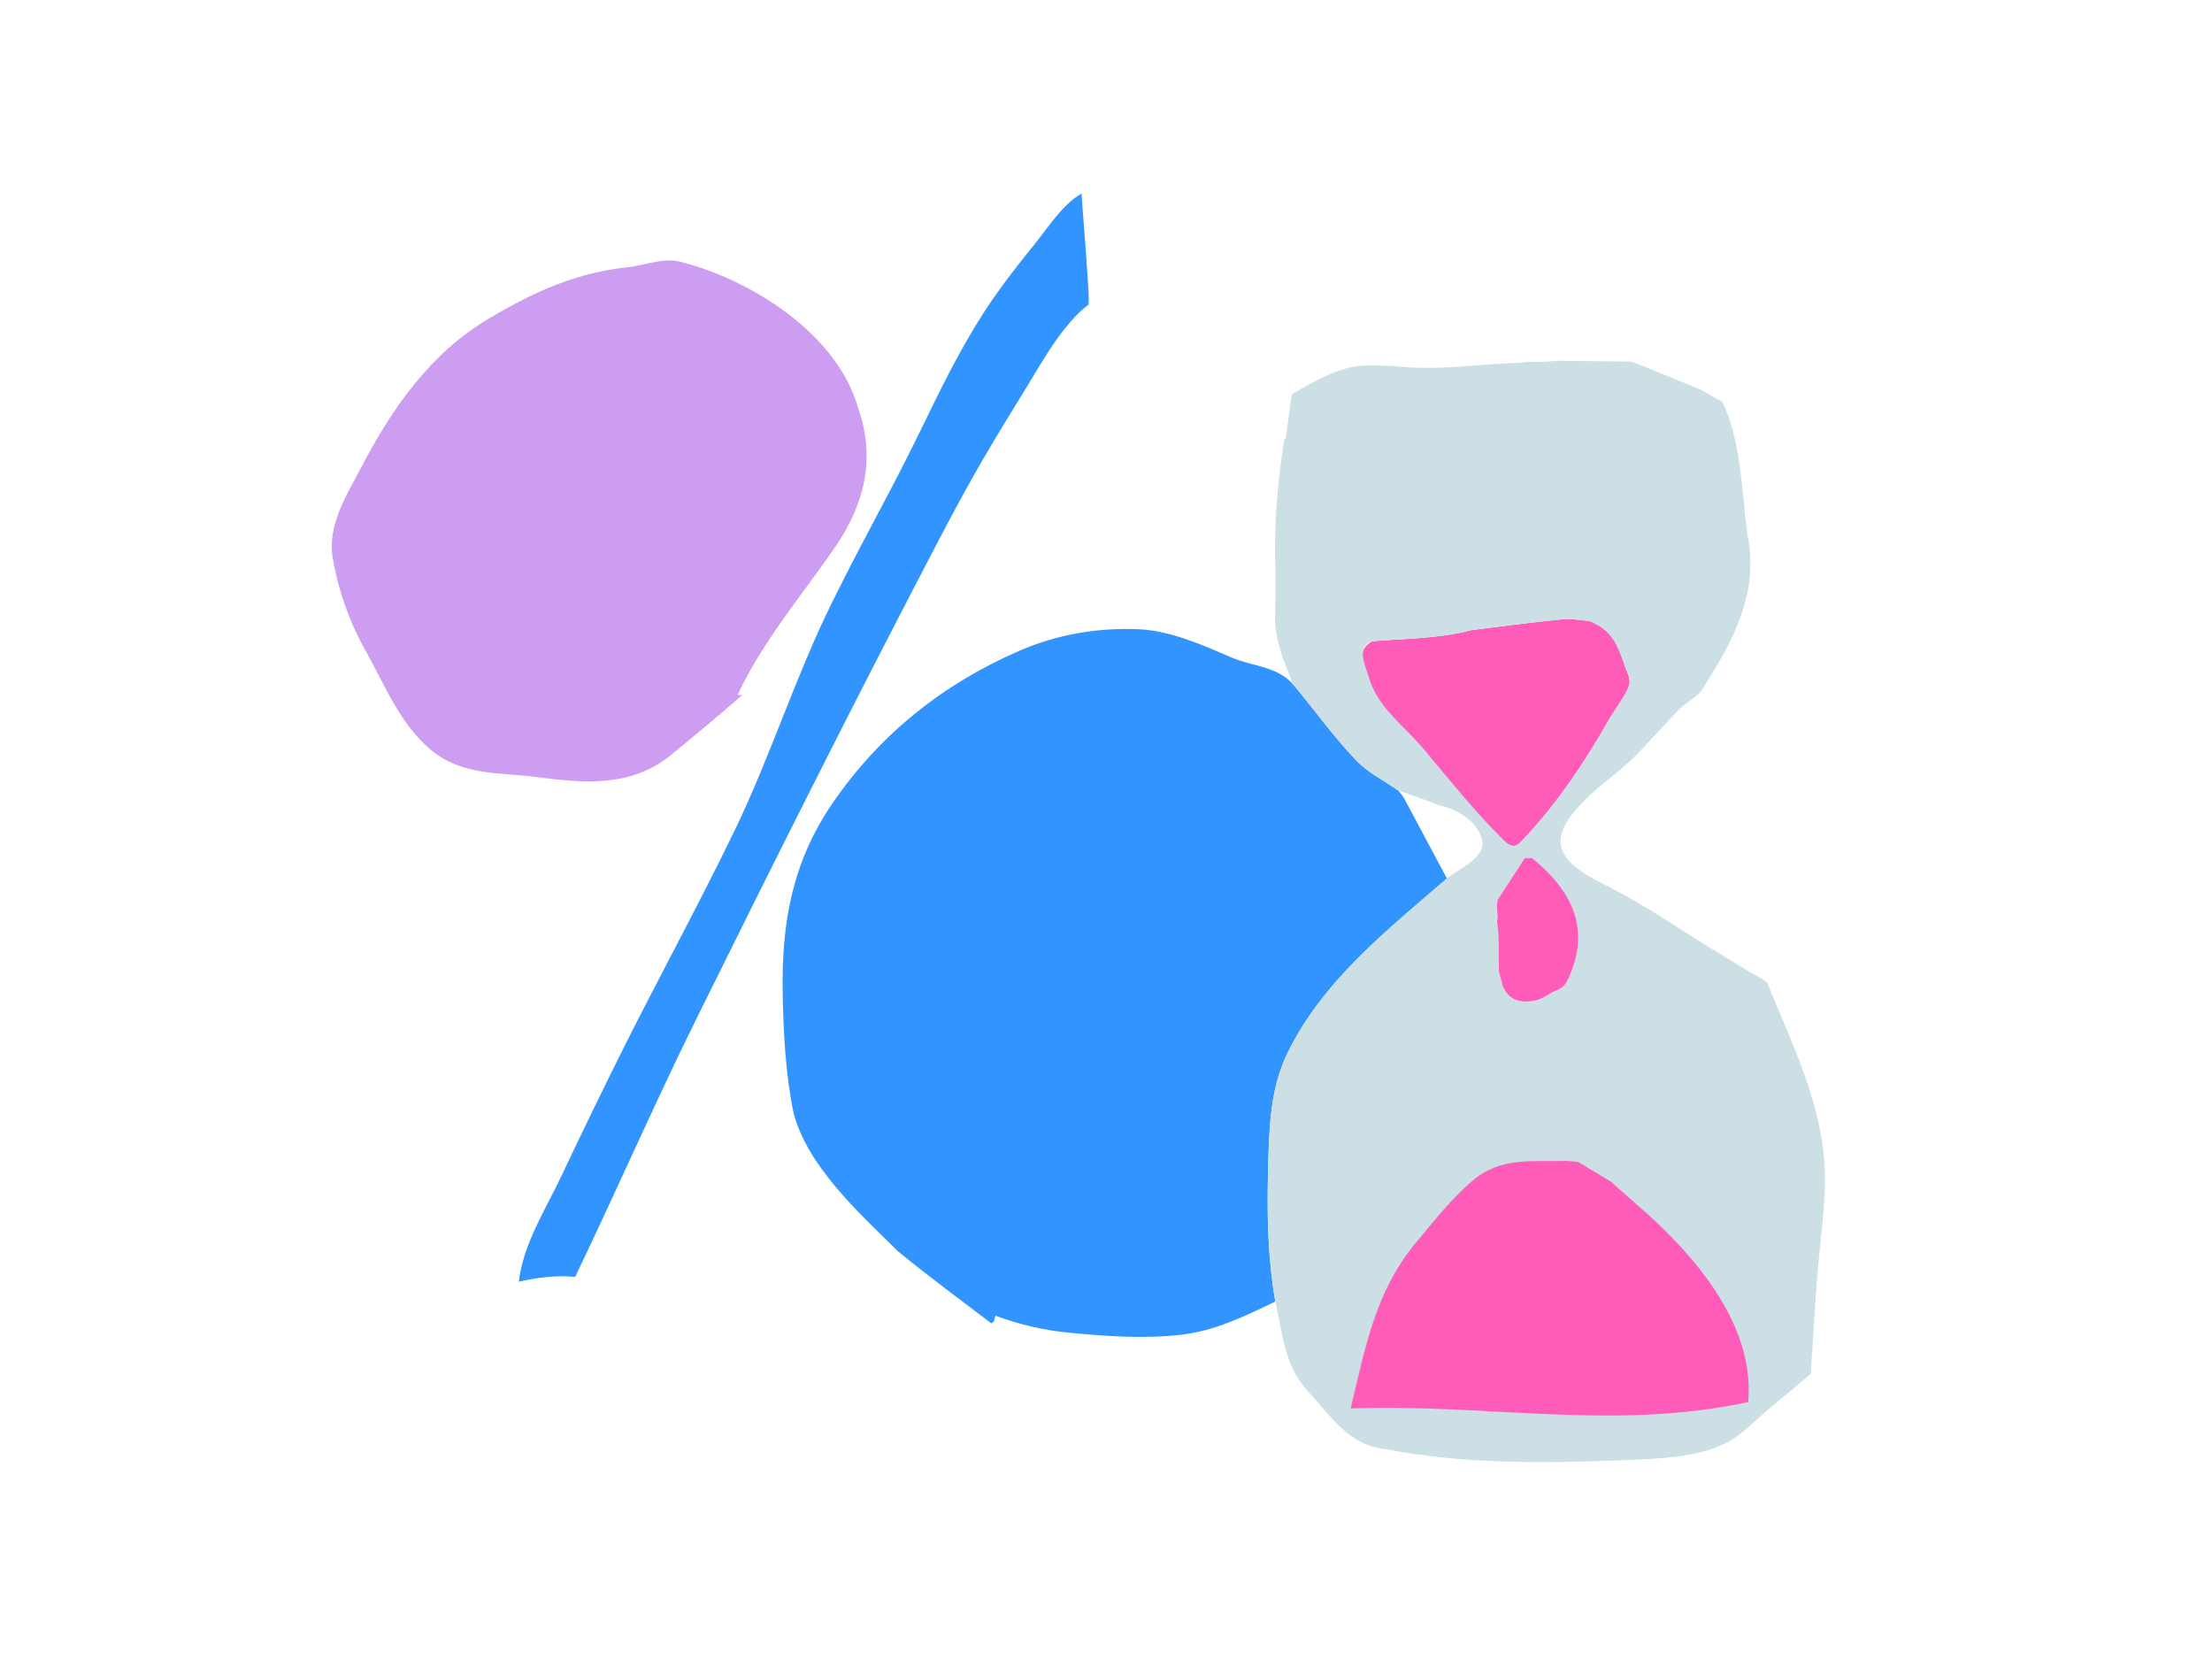 <svg width="320" height="240" viewBox="0 0 320 240" fill="none" xmlns="http://www.w3.org/2000/svg">
<g clip-path="url(#clip0_3053_8862)">
<path d="M187.012 98.942C190.147 102.66 192.836 106.48 196.185 109.995C197.879 111.773 200.229 112.927 202.281 114.364C202.524 114.669 202.769 114.975 203.013 115.28C205.115 119.213 207.217 123.146 209.319 127.078C200.673 134.585 191.442 141.764 186.282 152.291C183.691 157.574 183.608 163.279 183.454 169.052C183.283 175.475 183.377 181.941 184.498 188.284C180.093 190.403 175.763 192.552 170.739 193.105C165.35 193.699 160.051 193.309 154.715 192.804C151.062 192.459 147.533 191.632 143.997 190.335C143.939 190.583 143.889 190.802 143.821 191.09C143.763 191.194 143.644 191.339 143.394 191.435C138.939 188.034 134.256 184.608 129.918 181.023C124.037 175.278 116.825 168.651 114.807 161.037C113.617 155.278 113.319 149.178 113.226 143.467C113.069 133.892 114.482 124.836 120.49 116.116C127.318 106.209 136.391 98.958 147.452 94.15C153.005 91.736 158.913 90.781 164.695 91.028C169.298 91.227 173.879 93.273 178.215 95.141C181.06 96.365 184.751 96.398 187.013 98.942H187.012Z" fill="#3194FF"/>
<path d="M106.696 100.54C106.696 100.54 107.026 100.545 107.393 100.537C103.378 104.041 100.308 106.555 97.153 109.152C91.264 113.993 84.438 113.286 77.544 112.407C72.305 111.739 66.796 112.21 62.368 108.51C57.824 104.717 55.764 99.245 52.961 94.279C50.57 90.044 48.938 85.435 48.144 80.746C47.337 75.982 50.089 71.738 52.226 67.657C56.752 59.011 62.266 51.053 70.88 45.984C77.456 42.116 83.662 39.316 91.273 38.614C93.835 38.19 96.084 37.298 98.343 37.854C108.357 40.317 121.121 48.201 124.131 59.003C126.625 65.982 125.233 72.683 120.923 78.982C116.078 86.062 110.411 92.617 106.696 100.541V100.54Z" fill="#CD9DF2"/>
<path d="M156.465 28C156.639 30.96 156.936 33.91 157.118 36.87C157.257 39.142 157.65 43.635 157.452 44.086C155.758 45.283 153.848 47.702 152.712 49.318C150.964 51.809 149.447 54.516 147.844 57.104C141.608 67.188 139.432 71.161 133.96 81.671C122.621 103.444 111.611 125.394 100.738 147.404C94.648 159.731 89.163 172.329 83.207 184.717C80.52 184.478 77.856 184.782 75.059 185.417C75.658 180.035 78.944 174.927 81.221 170.115C83.866 164.525 86.555 158.957 89.303 153.418C94.846 142.244 100.883 131.299 106.308 120.072C111.511 109.308 115.078 97.832 120.387 87.115C125.865 76.059 128.581 71.772 133.96 60.66C136.856 54.676 139.855 48.71 143.643 43.232C145.521 40.517 147.568 37.922 149.645 35.359C151.689 32.835 153.65 29.621 156.465 28Z" fill="#3194FF"/>
<path d="M212.89 91.15C217.242 90.619 221.586 90.009 225.949 89.598C227.514 89.45 229.125 89.782 229.926 89.84C234.006 91.364 234.449 94.693 235.494 97.444C236.538 100.192 233.951 101.983 232.778 104.063C229.172 110.45 225.073 116.508 219.99 121.835C219.122 122.744 218.078 122.602 217.258 121.786C213.084 117.628 209.391 113.06 205.615 108.54C202.714 105.066 198.965 102.256 197.678 97.723C197.254 96.226 196.134 94.033 198.521 92.766C203.326 92.368 208.181 92.393 212.892 91.151L212.89 91.15Z" fill="#FF5BB9"/>
<path d="M253.75 140.91C253.75 140.91 253.747 140.905 253.746 140.903C253.749 140.91 253.752 140.913 253.75 140.91Z" fill="#9BD3EE"/>
<path d="M263.982 169.438C263.721 159.909 259.18 150.828 255.642 142.165C255.583 142.112 255.522 142.06 255.462 142.006C255.401 141.962 255.339 141.918 255.278 141.875C254.832 141.593 254.387 141.313 253.751 140.911C253.765 140.94 253.788 140.982 253.821 141.045C251.482 139.618 249.589 138.461 247.692 137.306C242.607 134.212 237.714 130.729 232.392 128.121C224.578 124.293 223.471 121.143 230.101 114.959C232.481 112.739 235.089 111.038 237.447 108.47C239.078 106.692 240.775 104.925 242.42 103.132C244.088 101.313 245.424 101.066 246.369 99.566C250.572 92.894 254.584 85.88 252.787 77.34C251.974 71.163 251.914 63.843 249.171 58.144C248.268 57.6 247.08 56.989 246.105 56.401C243.334 55.234 240.766 54.246 237.995 53.077C237.945 53.035 236.076 52.319 235.866 52.303C235.131 52.272 225.84 52.228 225.476 52.193C225.058 52.233 222.223 52.428 221.391 52.332C221.287 52.34 221.184 52.349 221.08 52.357C220.556 52.406 220.032 52.456 219.507 52.505C219.344 52.505 219.182 52.507 219.019 52.508C218.079 52.559 217.138 52.609 216.198 52.661C211.843 52.957 207.888 53.435 203.579 53.115C201.095 52.931 197.859 52.694 195.999 53.022C192.829 53.578 189.78 55.328 186.865 57.071C186.601 59.003 186.336 60.934 186.072 62.866C186.061 63.027 186.049 63.189 186.038 63.351C185.943 63.485 185.785 63.609 185.761 63.755C184.736 70.192 184.256 76.666 184.529 83.187C184.52 84.969 184.509 86.749 184.499 88.531C184.345 90.576 184.622 91.408 184.874 92.763C185.199 93.658 185.25 94.421 185.615 95.293C186.619 97.69 186.777 98.52 187.009 98.941C190.145 102.659 192.834 106.478 196.183 109.993C197.877 111.772 200.227 112.925 202.279 114.362C202.423 114.406 202.577 114.469 202.725 114.505C204.227 115.036 208.058 116.385 208.271 116.52C210.851 117.121 213.848 118.811 214.438 121.69C214.92 124.045 210.923 125.791 209.318 127.077C200.673 134.584 191.441 141.762 186.281 152.29C183.691 157.572 183.607 163.277 183.454 169.05C183.282 175.474 183.377 181.94 184.498 188.283C185.556 192.82 185.73 197.551 189.273 201.336C192.518 204.8 194.999 209.043 200.33 209.617C211.488 211.816 223.415 211.72 234.74 211.24C239.67 211.032 246.168 210.947 250.496 208.297C252.529 207.052 254.171 205.226 256.007 203.723C258.013 202.08 259.991 200.408 261.979 198.743C262.001 198.448 262.045 197.362 262.037 197.339C262.376 192.642 262.602 187.922 263.016 183.233C263.422 178.642 264.112 174.054 263.987 169.435L263.982 169.438ZM227.063 141.211C227.152 141.129 227.152 141.129 227.063 141.211C227.026 141.214 227.004 141.234 226.997 141.274C226.993 141.332 226.961 141.362 226.903 141.365C226.864 141.373 226.844 141.396 226.842 141.436C226.611 142.515 225.834 143.048 224.881 143.405C224.795 143.442 224.71 143.478 224.624 143.516C224.23 143.744 223.834 143.972 223.44 144.203L223.385 144.243C223.09 144.382 222.796 144.519 222.503 144.658C220.399 145.135 218.509 145.044 217.44 142.758C217.292 142.23 217.146 141.701 217 141.173C216.947 140.958 216.893 140.744 216.838 140.53V139.753C216.829 139.293 216.818 138.835 216.807 138.375C216.766 137.837 216.727 137.302 216.686 136.766C216.71 136.567 216.733 136.367 216.755 136.169C216.761 135.98 216.768 135.791 216.775 135.602C216.749 135.31 216.722 135.017 216.695 134.726C216.691 134.615 216.686 134.504 216.681 134.393C216.629 134.026 216.578 133.659 216.526 133.292C216.542 133.279 216.575 133.262 216.571 133.254C216.56 133.22 216.542 133.186 216.526 133.153C216.564 132.903 216.601 132.652 216.639 132.402C216.601 131.918 216.564 131.434 216.527 130.951C216.571 130.691 216.617 130.431 216.661 130.171C218 128.113 219.339 126.056 220.594 124.126H221.636C227.161 128.643 230.161 133.952 227.066 141.212L227.063 141.211ZM205.96 108.367C203.059 104.893 199.269 102.39 197.983 97.857C197.558 96.36 196.101 93.483 198.517 92.765C203.323 92.366 208.177 92.391 212.888 91.15C217.24 90.619 221.584 90.009 225.947 89.598C227.512 89.45 229.123 89.782 229.924 89.841C234.004 91.364 234.26 94.772 235.492 97.444C235.624 97.731 235.871 98.348 235.736 98.856C235.326 100.392 233.659 102.5 232.776 104.063C229.17 110.45 225.071 116.508 219.988 121.835C219.119 122.744 218.301 122.312 217.482 121.496C213.307 117.338 209.737 112.887 205.962 108.367H205.96Z" fill="#CCDFE5"/>
<path d="M227.632 168.023C227.874 168.054 228.116 168.084 228.356 168.116C229.958 169.085 231.559 170.054 233.162 171.023C233.203 171.062 233.243 171.101 233.283 171.141C233.65 171.475 234.017 171.81 234.385 172.144C234.432 172.187 234.477 172.23 234.524 172.272C235.211 172.875 235.897 173.479 236.583 174.082C244.691 181.052 253.938 191.344 252.904 202.833C233.419 207.016 215.392 203.045 195.391 203.754C197.529 194.879 198.967 186.784 204.895 179.699C207.419 176.682 210.084 173.277 213.1 170.745C217.185 167.317 221.656 168.081 226.609 167.946C226.95 167.972 227.29 167.998 227.631 168.023H227.632Z" fill="#FF5BB9"/>
<path d="M221.636 124.124H220.593C219.338 126.052 218 128.11 216.661 130.168C216.617 130.428 216.571 130.688 216.527 130.948C216.565 131.431 216.603 131.915 216.639 132.399C216.666 132.755 216.545 133.084 216.578 133.446C216.644 134.152 216.775 134.89 216.775 135.599C216.775 136.96 216.807 138.37 216.838 139.752V140.528C216.892 140.743 216.945 140.957 216.998 141.171C217.144 141.701 217.29 142.23 217.438 142.758C218.509 145.044 220.399 145.135 222.503 144.658C222.798 144.519 223.091 144.382 223.386 144.244L223.441 144.203C223.837 143.974 224.231 143.744 224.627 143.516C224.711 143.479 224.798 143.443 224.884 143.407C225.321 143.221 225.744 143.04 226.104 142.722C226.299 142.548 226.467 142.343 226.594 142.117C227.022 141.354 227.354 140.539 227.619 139.706C227.804 139.129 227.971 138.546 228.084 137.951C228.275 136.95 228.352 135.929 228.289 134.912C228.23 133.96 228.048 133.016 227.749 132.11C227.451 131.204 227.041 130.336 226.548 129.52C226.055 128.704 225.429 127.863 224.771 127.113C224.068 126.311 223.303 125.564 222.503 124.861C222.361 124.737 222.218 124.614 222.074 124.493C222.002 124.431 221.928 124.37 221.856 124.31C221.815 124.277 221.683 124.127 221.634 124.127L221.636 124.124Z" fill="#FF5BB9"/>
</g>
<defs>
<clipPath id="clip0_3053_8862">
<rect width="216" height="190.047" fill="white" transform="translate(48 21.477)"/>
</clipPath>
</defs>
</svg>
